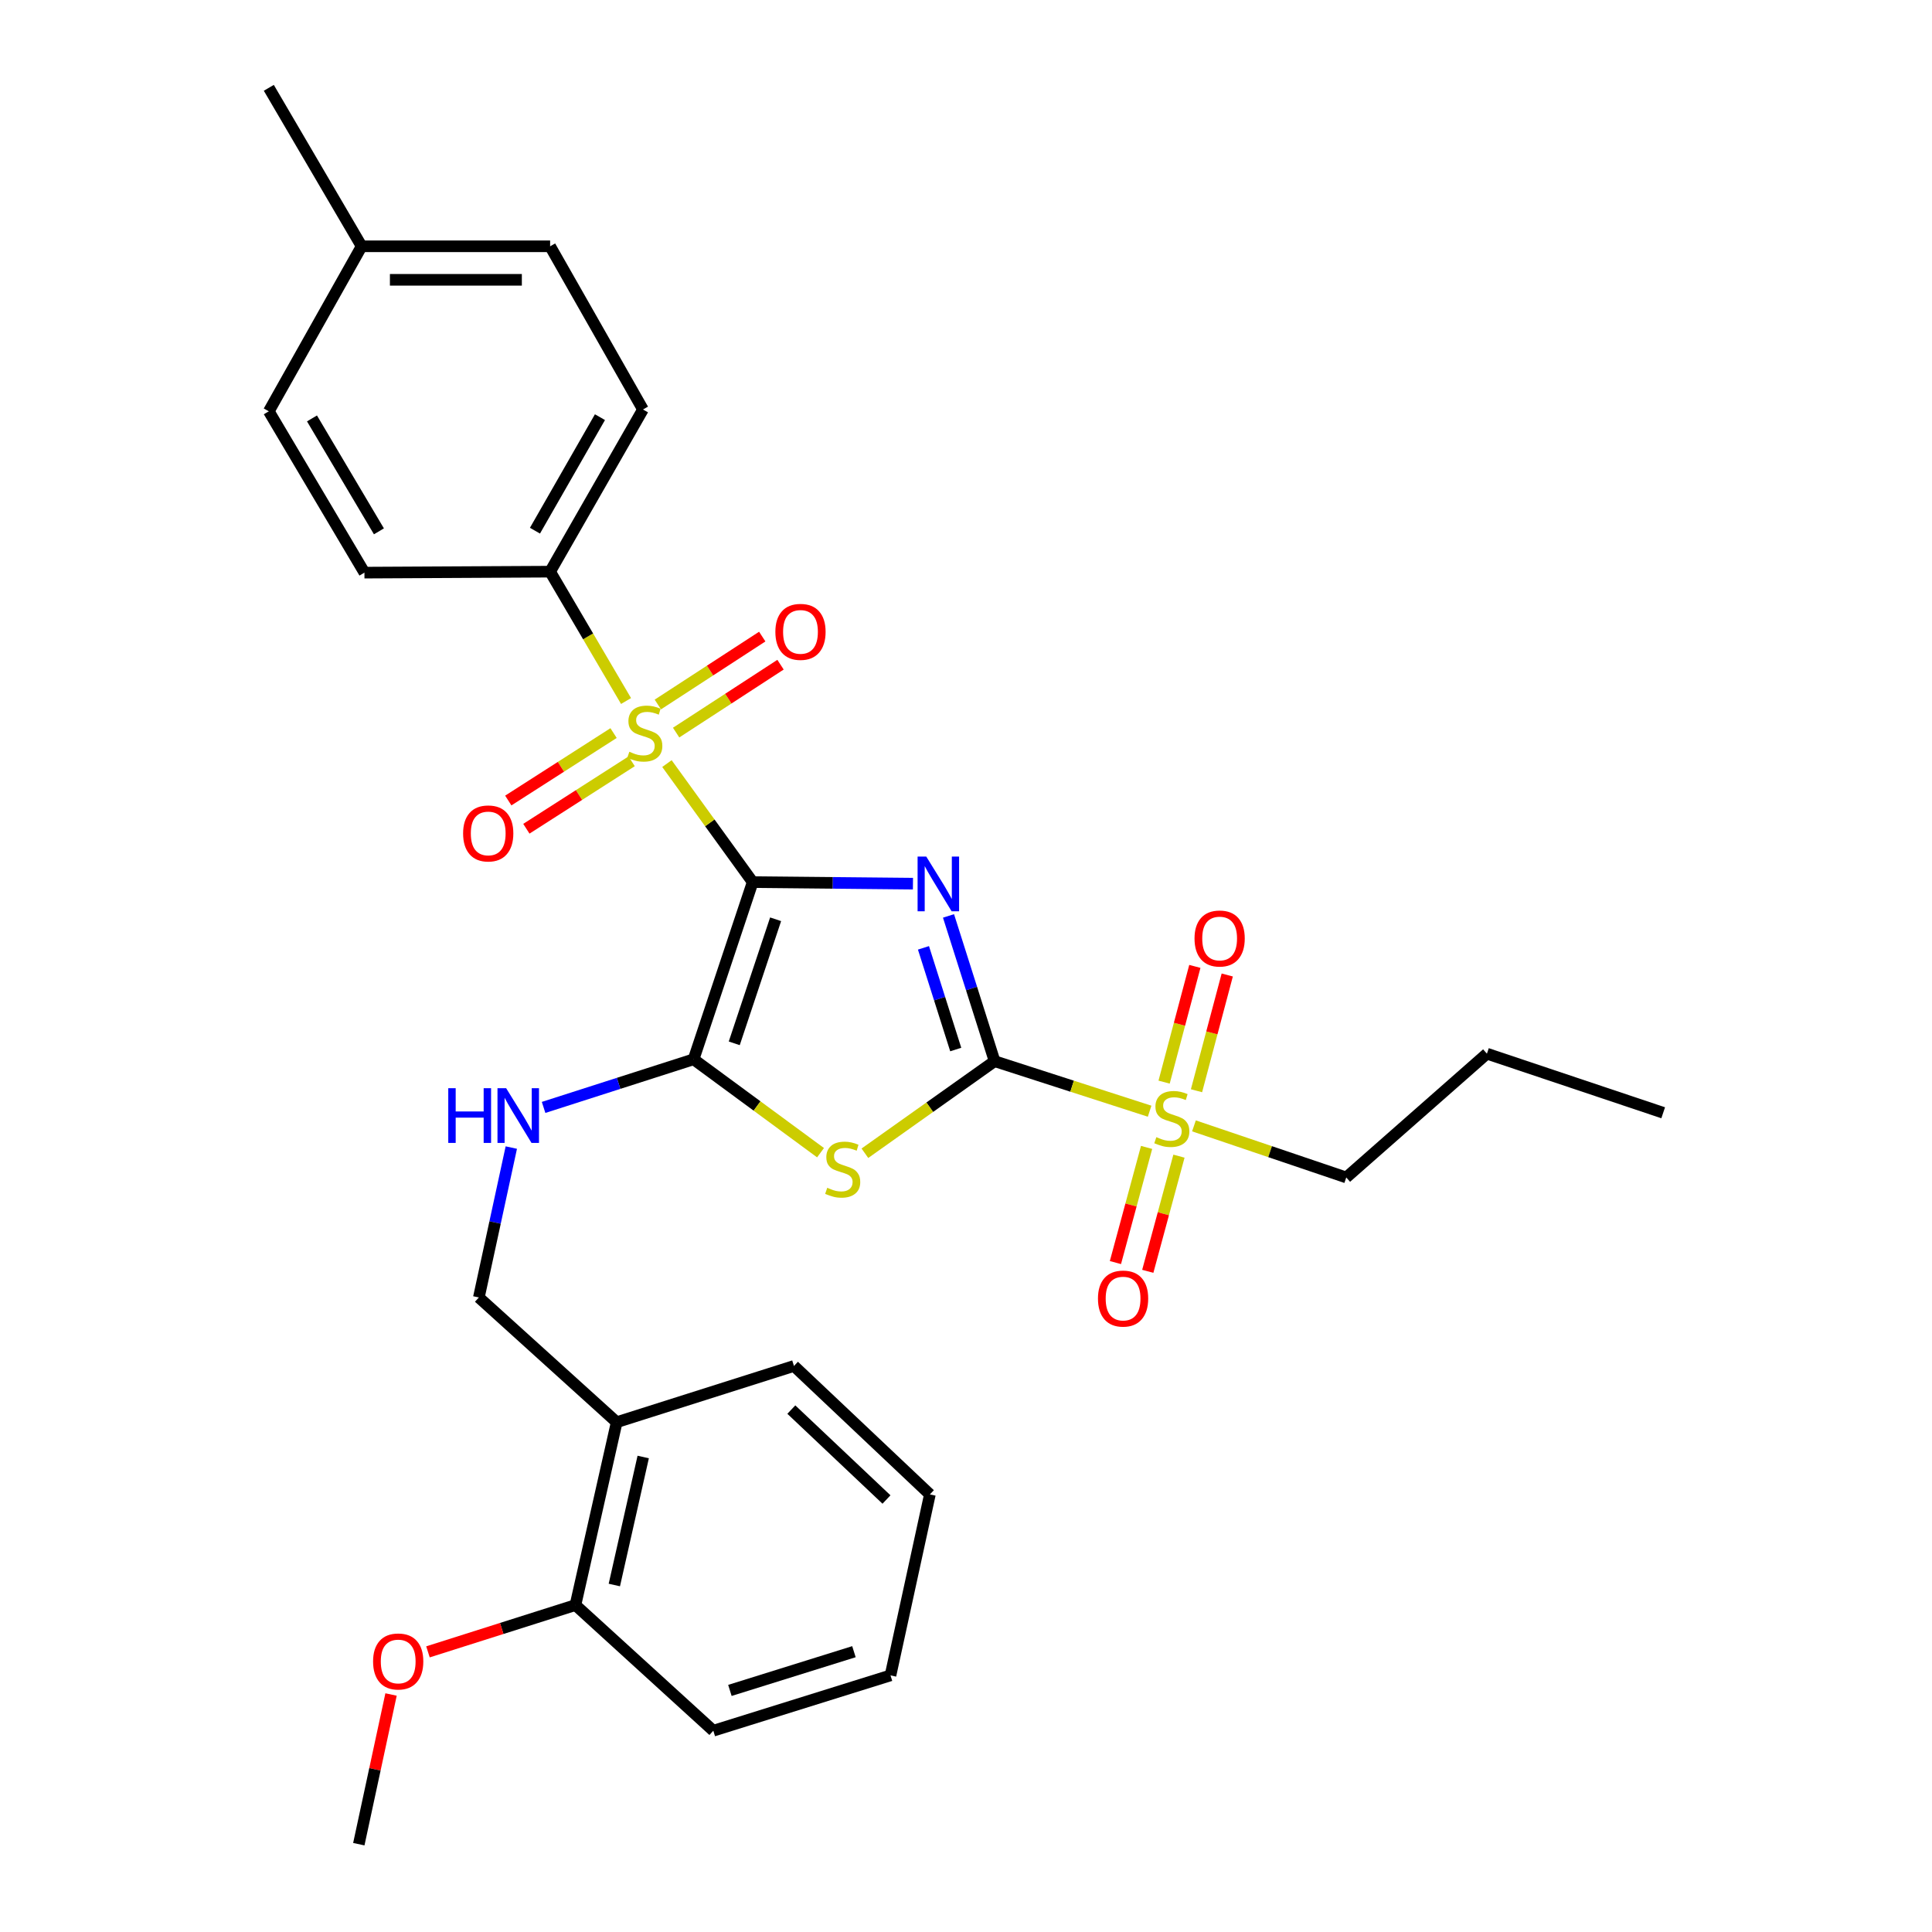 <?xml version='1.0' encoding='iso-8859-1'?>
<svg version='1.1' baseProfile='full'
              xmlns='http://www.w3.org/2000/svg'
                      xmlns:rdkit='http://www.rdkit.org/xml'
                      xmlns:xlink='http://www.w3.org/1999/xlink'
                  xml:space='preserve'
width='1000px' height='1000px' viewBox='0 0 1000 1000'>
<!-- END OF HEADER -->
<rect style='opacity:1.0;fill:#FFFFFF;stroke:none' width='1000' height='1000' x='0' y='0'> </rect>
<path class='bond-0' d='M 389.585,456.567 L 431.064,456.974' style='fill:none;fill-rule:evenodd;stroke:#000000;stroke-width:6px;stroke-linecap:butt;stroke-linejoin:miter;stroke-opacity:1' />
<path class='bond-0' d='M 431.064,456.974 L 472.543,457.382' style='fill:none;fill-rule:evenodd;stroke:#0000FF;stroke-width:6px;stroke-linecap:butt;stroke-linejoin:miter;stroke-opacity:1' />
<path class='bond-2' d='M 389.585,456.567 L 367.397,425.898' style='fill:none;fill-rule:evenodd;stroke:#000000;stroke-width:6px;stroke-linecap:butt;stroke-linejoin:miter;stroke-opacity:1' />
<path class='bond-2' d='M 367.397,425.898 L 345.208,395.229' style='fill:none;fill-rule:evenodd;stroke:#CCCC00;stroke-width:6px;stroke-linecap:butt;stroke-linejoin:miter;stroke-opacity:1' />
<path class='bond-3' d='M 389.585,456.567 L 359.001,548.291' style='fill:none;fill-rule:evenodd;stroke:#000000;stroke-width:6px;stroke-linecap:butt;stroke-linejoin:miter;stroke-opacity:1' />
<path class='bond-3' d='M 401.457,475.814 L 380.048,540.021' style='fill:none;fill-rule:evenodd;stroke:#000000;stroke-width:6px;stroke-linecap:butt;stroke-linejoin:miter;stroke-opacity:1' />
<path class='bond-1' d='M 490.944,474.078 L 502.875,511.671' style='fill:none;fill-rule:evenodd;stroke:#0000FF;stroke-width:6px;stroke-linecap:butt;stroke-linejoin:miter;stroke-opacity:1' />
<path class='bond-1' d='M 502.875,511.671 L 514.805,549.265' style='fill:none;fill-rule:evenodd;stroke:#000000;stroke-width:6px;stroke-linecap:butt;stroke-linejoin:miter;stroke-opacity:1' />
<path class='bond-1' d='M 477.986,490.604 L 486.337,516.92' style='fill:none;fill-rule:evenodd;stroke:#0000FF;stroke-width:6px;stroke-linecap:butt;stroke-linejoin:miter;stroke-opacity:1' />
<path class='bond-1' d='M 486.337,516.92 L 494.689,543.235' style='fill:none;fill-rule:evenodd;stroke:#000000;stroke-width:6px;stroke-linecap:butt;stroke-linejoin:miter;stroke-opacity:1' />
<path class='bond-5' d='M 514.805,549.265 L 554.923,562.212' style='fill:none;fill-rule:evenodd;stroke:#000000;stroke-width:6px;stroke-linecap:butt;stroke-linejoin:miter;stroke-opacity:1' />
<path class='bond-5' d='M 554.923,562.212 L 595.04,575.158' style='fill:none;fill-rule:evenodd;stroke:#CCCC00;stroke-width:6px;stroke-linecap:butt;stroke-linejoin:miter;stroke-opacity:1' />
<path class='bond-30' d='M 514.805,549.265 L 481.238,573.092' style='fill:none;fill-rule:evenodd;stroke:#000000;stroke-width:6px;stroke-linecap:butt;stroke-linejoin:miter;stroke-opacity:1' />
<path class='bond-30' d='M 481.238,573.092 L 447.671,596.918' style='fill:none;fill-rule:evenodd;stroke:#CCCC00;stroke-width:6px;stroke-linecap:butt;stroke-linejoin:miter;stroke-opacity:1' />
<path class='bond-7' d='M 324.039,362.847 L 304.391,329.371' style='fill:none;fill-rule:evenodd;stroke:#CCCC00;stroke-width:6px;stroke-linecap:butt;stroke-linejoin:miter;stroke-opacity:1' />
<path class='bond-7' d='M 304.391,329.371 L 284.742,295.895' style='fill:none;fill-rule:evenodd;stroke:#000000;stroke-width:6px;stroke-linecap:butt;stroke-linejoin:miter;stroke-opacity:1' />
<path class='bond-8' d='M 349.96,379.19 L 376.979,361.615' style='fill:none;fill-rule:evenodd;stroke:#CCCC00;stroke-width:6px;stroke-linecap:butt;stroke-linejoin:miter;stroke-opacity:1' />
<path class='bond-8' d='M 376.979,361.615 L 403.998,344.039' style='fill:none;fill-rule:evenodd;stroke:#FF0000;stroke-width:6px;stroke-linecap:butt;stroke-linejoin:miter;stroke-opacity:1' />
<path class='bond-8' d='M 340.5,364.646 L 367.519,347.071' style='fill:none;fill-rule:evenodd;stroke:#CCCC00;stroke-width:6px;stroke-linecap:butt;stroke-linejoin:miter;stroke-opacity:1' />
<path class='bond-8' d='M 367.519,347.071 L 394.538,329.495' style='fill:none;fill-rule:evenodd;stroke:#FF0000;stroke-width:6px;stroke-linecap:butt;stroke-linejoin:miter;stroke-opacity:1' />
<path class='bond-9' d='M 317.581,379.44 L 290.335,396.894' style='fill:none;fill-rule:evenodd;stroke:#CCCC00;stroke-width:6px;stroke-linecap:butt;stroke-linejoin:miter;stroke-opacity:1' />
<path class='bond-9' d='M 290.335,396.894 L 263.088,414.348' style='fill:none;fill-rule:evenodd;stroke:#FF0000;stroke-width:6px;stroke-linecap:butt;stroke-linejoin:miter;stroke-opacity:1' />
<path class='bond-9' d='M 326.94,394.05 L 299.693,411.504' style='fill:none;fill-rule:evenodd;stroke:#CCCC00;stroke-width:6px;stroke-linecap:butt;stroke-linejoin:miter;stroke-opacity:1' />
<path class='bond-9' d='M 299.693,411.504 L 272.447,428.957' style='fill:none;fill-rule:evenodd;stroke:#FF0000;stroke-width:6px;stroke-linecap:butt;stroke-linejoin:miter;stroke-opacity:1' />
<path class='bond-4' d='M 359.001,548.291 L 391.853,572.461' style='fill:none;fill-rule:evenodd;stroke:#000000;stroke-width:6px;stroke-linecap:butt;stroke-linejoin:miter;stroke-opacity:1' />
<path class='bond-4' d='M 391.853,572.461 L 424.705,596.632' style='fill:none;fill-rule:evenodd;stroke:#CCCC00;stroke-width:6px;stroke-linecap:butt;stroke-linejoin:miter;stroke-opacity:1' />
<path class='bond-6' d='M 359.001,548.291 L 320.182,560.746' style='fill:none;fill-rule:evenodd;stroke:#000000;stroke-width:6px;stroke-linecap:butt;stroke-linejoin:miter;stroke-opacity:1' />
<path class='bond-6' d='M 320.182,560.746 L 281.363,573.2' style='fill:none;fill-rule:evenodd;stroke:#0000FF;stroke-width:6px;stroke-linecap:butt;stroke-linejoin:miter;stroke-opacity:1' />
<path class='bond-10' d='M 619.306,564.563 L 627.263,534.61' style='fill:none;fill-rule:evenodd;stroke:#CCCC00;stroke-width:6px;stroke-linecap:butt;stroke-linejoin:miter;stroke-opacity:1' />
<path class='bond-10' d='M 627.263,534.61 L 635.22,504.656' style='fill:none;fill-rule:evenodd;stroke:#FF0000;stroke-width:6px;stroke-linecap:butt;stroke-linejoin:miter;stroke-opacity:1' />
<path class='bond-10' d='M 602.537,560.109 L 610.494,530.155' style='fill:none;fill-rule:evenodd;stroke:#CCCC00;stroke-width:6px;stroke-linecap:butt;stroke-linejoin:miter;stroke-opacity:1' />
<path class='bond-10' d='M 610.494,530.155 L 618.451,500.202' style='fill:none;fill-rule:evenodd;stroke:#FF0000;stroke-width:6px;stroke-linecap:butt;stroke-linejoin:miter;stroke-opacity:1' />
<path class='bond-11' d='M 593.475,593.893 L 585.407,623.698' style='fill:none;fill-rule:evenodd;stroke:#CCCC00;stroke-width:6px;stroke-linecap:butt;stroke-linejoin:miter;stroke-opacity:1' />
<path class='bond-11' d='M 585.407,623.698 L 577.339,653.503' style='fill:none;fill-rule:evenodd;stroke:#FF0000;stroke-width:6px;stroke-linecap:butt;stroke-linejoin:miter;stroke-opacity:1' />
<path class='bond-11' d='M 610.223,598.426 L 602.155,628.232' style='fill:none;fill-rule:evenodd;stroke:#CCCC00;stroke-width:6px;stroke-linecap:butt;stroke-linejoin:miter;stroke-opacity:1' />
<path class='bond-11' d='M 602.155,628.232 L 594.087,658.037' style='fill:none;fill-rule:evenodd;stroke:#FF0000;stroke-width:6px;stroke-linecap:butt;stroke-linejoin:miter;stroke-opacity:1' />
<path class='bond-17' d='M 617.993,582.749 L 657.406,596.1' style='fill:none;fill-rule:evenodd;stroke:#CCCC00;stroke-width:6px;stroke-linecap:butt;stroke-linejoin:miter;stroke-opacity:1' />
<path class='bond-17' d='M 657.406,596.1 L 696.818,609.451' style='fill:none;fill-rule:evenodd;stroke:#000000;stroke-width:6px;stroke-linecap:butt;stroke-linejoin:miter;stroke-opacity:1' />
<path class='bond-13' d='M 264.653,593.979 L 256.253,632.772' style='fill:none;fill-rule:evenodd;stroke:#0000FF;stroke-width:6px;stroke-linecap:butt;stroke-linejoin:miter;stroke-opacity:1' />
<path class='bond-13' d='M 256.253,632.772 L 247.854,671.564' style='fill:none;fill-rule:evenodd;stroke:#000000;stroke-width:6px;stroke-linecap:butt;stroke-linejoin:miter;stroke-opacity:1' />
<path class='bond-15' d='M 284.742,295.895 L 332.802,211.949' style='fill:none;fill-rule:evenodd;stroke:#000000;stroke-width:6px;stroke-linecap:butt;stroke-linejoin:miter;stroke-opacity:1' />
<path class='bond-15' d='M 276.894,274.682 L 310.536,215.92' style='fill:none;fill-rule:evenodd;stroke:#000000;stroke-width:6px;stroke-linecap:butt;stroke-linejoin:miter;stroke-opacity:1' />
<path class='bond-16' d='M 284.742,295.895 L 188.632,296.396' style='fill:none;fill-rule:evenodd;stroke:#000000;stroke-width:6px;stroke-linecap:butt;stroke-linejoin:miter;stroke-opacity:1' />
<path class='bond-12' d='M 319.202,736.126 L 247.854,671.564' style='fill:none;fill-rule:evenodd;stroke:#000000;stroke-width:6px;stroke-linecap:butt;stroke-linejoin:miter;stroke-opacity:1' />
<path class='bond-14' d='M 319.202,736.126 L 297.851,830.781' style='fill:none;fill-rule:evenodd;stroke:#000000;stroke-width:6px;stroke-linecap:butt;stroke-linejoin:miter;stroke-opacity:1' />
<path class='bond-14' d='M 332.924,754.142 L 317.979,820.4' style='fill:none;fill-rule:evenodd;stroke:#000000;stroke-width:6px;stroke-linecap:butt;stroke-linejoin:miter;stroke-opacity:1' />
<path class='bond-22' d='M 319.202,736.126 L 410.955,707.016' style='fill:none;fill-rule:evenodd;stroke:#000000;stroke-width:6px;stroke-linecap:butt;stroke-linejoin:miter;stroke-opacity:1' />
<path class='bond-21' d='M 297.851,830.781 L 259.683,842.892' style='fill:none;fill-rule:evenodd;stroke:#000000;stroke-width:6px;stroke-linecap:butt;stroke-linejoin:miter;stroke-opacity:1' />
<path class='bond-21' d='M 259.683,842.892 L 221.514,855.002' style='fill:none;fill-rule:evenodd;stroke:#FF0000;stroke-width:6px;stroke-linecap:butt;stroke-linejoin:miter;stroke-opacity:1' />
<path class='bond-23' d='M 297.851,830.781 L 369.209,895.815' style='fill:none;fill-rule:evenodd;stroke:#000000;stroke-width:6px;stroke-linecap:butt;stroke-linejoin:miter;stroke-opacity:1' />
<path class='bond-18' d='M 332.802,211.949 L 284.742,127.482' style='fill:none;fill-rule:evenodd;stroke:#000000;stroke-width:6px;stroke-linecap:butt;stroke-linejoin:miter;stroke-opacity:1' />
<path class='bond-19' d='M 188.632,296.396 L 139.136,212.893' style='fill:none;fill-rule:evenodd;stroke:#000000;stroke-width:6px;stroke-linecap:butt;stroke-linejoin:miter;stroke-opacity:1' />
<path class='bond-19' d='M 196.133,275.024 L 161.485,216.572' style='fill:none;fill-rule:evenodd;stroke:#000000;stroke-width:6px;stroke-linecap:butt;stroke-linejoin:miter;stroke-opacity:1' />
<path class='bond-26' d='M 696.818,609.451 L 769.631,545.38' style='fill:none;fill-rule:evenodd;stroke:#000000;stroke-width:6px;stroke-linecap:butt;stroke-linejoin:miter;stroke-opacity:1' />
<path class='bond-31' d='M 284.742,127.482 L 187.186,127.482' style='fill:none;fill-rule:evenodd;stroke:#000000;stroke-width:6px;stroke-linecap:butt;stroke-linejoin:miter;stroke-opacity:1' />
<path class='bond-31' d='M 270.109,144.832 L 201.82,144.832' style='fill:none;fill-rule:evenodd;stroke:#000000;stroke-width:6px;stroke-linecap:butt;stroke-linejoin:miter;stroke-opacity:1' />
<path class='bond-20' d='M 139.136,212.893 L 187.186,127.482' style='fill:none;fill-rule:evenodd;stroke:#000000;stroke-width:6px;stroke-linecap:butt;stroke-linejoin:miter;stroke-opacity:1' />
<path class='bond-24' d='M 187.186,127.482 L 139.136,45.455' style='fill:none;fill-rule:evenodd;stroke:#000000;stroke-width:6px;stroke-linecap:butt;stroke-linejoin:miter;stroke-opacity:1' />
<path class='bond-25' d='M 202.407,877.071 L 194.064,915.808' style='fill:none;fill-rule:evenodd;stroke:#FF0000;stroke-width:6px;stroke-linecap:butt;stroke-linejoin:miter;stroke-opacity:1' />
<path class='bond-25' d='M 194.064,915.808 L 185.721,954.545' style='fill:none;fill-rule:evenodd;stroke:#000000;stroke-width:6px;stroke-linecap:butt;stroke-linejoin:miter;stroke-opacity:1' />
<path class='bond-27' d='M 410.955,707.016 L 481.31,773.506' style='fill:none;fill-rule:evenodd;stroke:#000000;stroke-width:6px;stroke-linecap:butt;stroke-linejoin:miter;stroke-opacity:1' />
<path class='bond-27' d='M 409.591,729.6 L 458.84,776.143' style='fill:none;fill-rule:evenodd;stroke:#000000;stroke-width:6px;stroke-linecap:butt;stroke-linejoin:miter;stroke-opacity:1' />
<path class='bond-32' d='M 369.209,895.815 L 460.924,867.178' style='fill:none;fill-rule:evenodd;stroke:#000000;stroke-width:6px;stroke-linecap:butt;stroke-linejoin:miter;stroke-opacity:1' />
<path class='bond-32' d='M 377.795,874.958 L 441.995,854.912' style='fill:none;fill-rule:evenodd;stroke:#000000;stroke-width:6px;stroke-linecap:butt;stroke-linejoin:miter;stroke-opacity:1' />
<path class='bond-28' d='M 769.631,545.38 L 860.864,575.965' style='fill:none;fill-rule:evenodd;stroke:#000000;stroke-width:6px;stroke-linecap:butt;stroke-linejoin:miter;stroke-opacity:1' />
<path class='bond-29' d='M 481.31,773.506 L 460.924,867.178' style='fill:none;fill-rule:evenodd;stroke:#000000;stroke-width:6px;stroke-linecap:butt;stroke-linejoin:miter;stroke-opacity:1' />
<path  class='atom-1' d='M 479.426 443.351
L 488.706 458.351
Q 489.626 459.831, 491.106 462.511
Q 492.586 465.191, 492.666 465.351
L 492.666 443.351
L 496.426 443.351
L 496.426 471.671
L 492.546 471.671
L 482.586 455.271
Q 481.426 453.351, 480.186 451.151
Q 478.986 448.951, 478.626 448.271
L 478.626 471.671
L 474.946 471.671
L 474.946 443.351
L 479.426 443.351
' fill='#0000FF'/>
<path  class='atom-3' d='M 325.747 389.107
Q 326.067 389.227, 327.387 389.787
Q 328.707 390.347, 330.147 390.707
Q 331.627 391.027, 333.067 391.027
Q 335.747 391.027, 337.307 389.747
Q 338.867 388.427, 338.867 386.147
Q 338.867 384.587, 338.067 383.627
Q 337.307 382.667, 336.107 382.147
Q 334.907 381.627, 332.907 381.027
Q 330.387 380.267, 328.867 379.547
Q 327.387 378.827, 326.307 377.307
Q 325.267 375.787, 325.267 373.227
Q 325.267 369.667, 327.667 367.467
Q 330.107 365.267, 334.907 365.267
Q 338.187 365.267, 341.907 366.827
L 340.987 369.907
Q 337.587 368.507, 335.027 368.507
Q 332.267 368.507, 330.747 369.667
Q 329.227 370.787, 329.267 372.747
Q 329.267 374.267, 330.027 375.187
Q 330.827 376.107, 331.947 376.627
Q 333.107 377.147, 335.027 377.747
Q 337.587 378.547, 339.107 379.347
Q 340.627 380.147, 341.707 381.787
Q 342.827 383.387, 342.827 386.147
Q 342.827 390.067, 340.187 392.187
Q 337.587 394.267, 333.227 394.267
Q 330.707 394.267, 328.787 393.707
Q 326.907 393.187, 324.667 392.267
L 325.747 389.107
' fill='#CCCC00'/>
<path  class='atom-5' d='M 428.18 614.795
Q 428.5 614.915, 429.82 615.475
Q 431.14 616.035, 432.58 616.395
Q 434.06 616.715, 435.5 616.715
Q 438.18 616.715, 439.74 615.435
Q 441.3 614.115, 441.3 611.835
Q 441.3 610.275, 440.5 609.315
Q 439.74 608.355, 438.54 607.835
Q 437.34 607.315, 435.34 606.715
Q 432.82 605.955, 431.3 605.235
Q 429.82 604.515, 428.74 602.995
Q 427.7 601.475, 427.7 598.915
Q 427.7 595.355, 430.1 593.155
Q 432.54 590.955, 437.34 590.955
Q 440.62 590.955, 444.34 592.515
L 443.42 595.595
Q 440.02 594.195, 437.46 594.195
Q 434.7 594.195, 433.18 595.355
Q 431.66 596.475, 431.7 598.435
Q 431.7 599.955, 432.46 600.875
Q 433.26 601.795, 434.38 602.315
Q 435.54 602.835, 437.46 603.435
Q 440.02 604.235, 441.54 605.035
Q 443.06 605.835, 444.14 607.475
Q 445.26 609.075, 445.26 611.835
Q 445.26 615.755, 442.62 617.875
Q 440.02 619.955, 435.66 619.955
Q 433.14 619.955, 431.22 619.395
Q 429.34 618.875, 427.1 617.955
L 428.18 614.795
' fill='#CCCC00'/>
<path  class='atom-6' d='M 598.53 588.586
Q 598.85 588.706, 600.17 589.266
Q 601.49 589.826, 602.93 590.186
Q 604.41 590.506, 605.85 590.506
Q 608.53 590.506, 610.09 589.226
Q 611.65 587.906, 611.65 585.626
Q 611.65 584.066, 610.85 583.106
Q 610.09 582.146, 608.89 581.626
Q 607.69 581.106, 605.69 580.506
Q 603.17 579.746, 601.65 579.026
Q 600.17 578.306, 599.09 576.786
Q 598.05 575.266, 598.05 572.706
Q 598.05 569.146, 600.45 566.946
Q 602.89 564.746, 607.69 564.746
Q 610.97 564.746, 614.69 566.306
L 613.77 569.386
Q 610.37 567.986, 607.81 567.986
Q 605.05 567.986, 603.53 569.146
Q 602.01 570.266, 602.05 572.226
Q 602.05 573.746, 602.81 574.666
Q 603.61 575.586, 604.73 576.106
Q 605.89 576.626, 607.81 577.226
Q 610.37 578.026, 611.89 578.826
Q 613.41 579.626, 614.49 581.266
Q 615.61 582.866, 615.61 585.626
Q 615.61 589.546, 612.97 591.666
Q 610.37 593.746, 606.01 593.746
Q 603.49 593.746, 601.57 593.186
Q 599.69 592.666, 597.45 591.746
L 598.53 588.586
' fill='#CCCC00'/>
<path  class='atom-7' d='M 232.02 563.251
L 235.86 563.251
L 235.86 575.291
L 250.34 575.291
L 250.34 563.251
L 254.18 563.251
L 254.18 591.571
L 250.34 591.571
L 250.34 578.491
L 235.86 578.491
L 235.86 591.571
L 232.02 591.571
L 232.02 563.251
' fill='#0000FF'/>
<path  class='atom-7' d='M 261.98 563.251
L 271.26 578.251
Q 272.18 579.731, 273.66 582.411
Q 275.14 585.091, 275.22 585.251
L 275.22 563.251
L 278.98 563.251
L 278.98 591.571
L 275.1 591.571
L 265.14 575.171
Q 263.98 573.251, 262.74 571.051
Q 261.54 568.851, 261.18 568.171
L 261.18 591.571
L 257.5 591.571
L 257.5 563.251
L 261.98 563.251
' fill='#0000FF'/>
<path  class='atom-9' d='M 401.329 327.051
Q 401.329 320.251, 404.689 316.451
Q 408.049 312.651, 414.329 312.651
Q 420.609 312.651, 423.969 316.451
Q 427.329 320.251, 427.329 327.051
Q 427.329 333.931, 423.929 337.851
Q 420.529 341.731, 414.329 341.731
Q 408.089 341.731, 404.689 337.851
Q 401.329 333.971, 401.329 327.051
M 414.329 338.531
Q 418.649 338.531, 420.969 335.651
Q 423.329 332.731, 423.329 327.051
Q 423.329 321.491, 420.969 318.691
Q 418.649 315.851, 414.329 315.851
Q 410.009 315.851, 407.649 318.651
Q 405.329 321.451, 405.329 327.051
Q 405.329 332.771, 407.649 335.651
Q 410.009 338.531, 414.329 338.531
' fill='#FF0000'/>
<path  class='atom-10' d='M 239.702 431.383
Q 239.702 424.583, 243.062 420.783
Q 246.422 416.983, 252.702 416.983
Q 258.982 416.983, 262.342 420.783
Q 265.702 424.583, 265.702 431.383
Q 265.702 438.263, 262.302 442.183
Q 258.902 446.063, 252.702 446.063
Q 246.462 446.063, 243.062 442.183
Q 239.702 438.303, 239.702 431.383
M 252.702 442.863
Q 257.022 442.863, 259.342 439.983
Q 261.702 437.063, 261.702 431.383
Q 261.702 425.823, 259.342 423.023
Q 257.022 420.183, 252.702 420.183
Q 248.382 420.183, 246.022 422.983
Q 243.702 425.783, 243.702 431.383
Q 243.702 437.103, 246.022 439.983
Q 248.382 442.863, 252.702 442.863
' fill='#FF0000'/>
<path  class='atom-11' d='M 618.283 485.766
Q 618.283 478.966, 621.643 475.166
Q 625.003 471.366, 631.283 471.366
Q 637.563 471.366, 640.923 475.166
Q 644.283 478.966, 644.283 485.766
Q 644.283 492.646, 640.883 496.566
Q 637.483 500.446, 631.283 500.446
Q 625.043 500.446, 621.643 496.566
Q 618.283 492.686, 618.283 485.766
M 631.283 497.246
Q 635.603 497.246, 637.923 494.366
Q 640.283 491.446, 640.283 485.766
Q 640.283 480.206, 637.923 477.406
Q 635.603 474.566, 631.283 474.566
Q 626.963 474.566, 624.603 477.366
Q 622.283 480.166, 622.283 485.766
Q 622.283 491.486, 624.603 494.366
Q 626.963 497.246, 631.283 497.246
' fill='#FF0000'/>
<path  class='atom-12' d='M 568.305 672.136
Q 568.305 665.336, 571.665 661.536
Q 575.025 657.736, 581.305 657.736
Q 587.585 657.736, 590.945 661.536
Q 594.305 665.336, 594.305 672.136
Q 594.305 679.016, 590.905 682.936
Q 587.505 686.816, 581.305 686.816
Q 575.065 686.816, 571.665 682.936
Q 568.305 679.056, 568.305 672.136
M 581.305 683.616
Q 585.625 683.616, 587.945 680.736
Q 590.305 677.816, 590.305 672.136
Q 590.305 666.576, 587.945 663.776
Q 585.625 660.936, 581.305 660.936
Q 576.985 660.936, 574.625 663.736
Q 572.305 666.536, 572.305 672.136
Q 572.305 677.856, 574.625 680.736
Q 576.985 683.616, 581.305 683.616
' fill='#FF0000'/>
<path  class='atom-22' d='M 193.107 859.971
Q 193.107 853.171, 196.467 849.371
Q 199.827 845.571, 206.107 845.571
Q 212.387 845.571, 215.747 849.371
Q 219.107 853.171, 219.107 859.971
Q 219.107 866.851, 215.707 870.771
Q 212.307 874.651, 206.107 874.651
Q 199.867 874.651, 196.467 870.771
Q 193.107 866.891, 193.107 859.971
M 206.107 871.451
Q 210.427 871.451, 212.747 868.571
Q 215.107 865.651, 215.107 859.971
Q 215.107 854.411, 212.747 851.611
Q 210.427 848.771, 206.107 848.771
Q 201.787 848.771, 199.427 851.571
Q 197.107 854.371, 197.107 859.971
Q 197.107 865.691, 199.427 868.571
Q 201.787 871.451, 206.107 871.451
' fill='#FF0000'/>
</svg>
